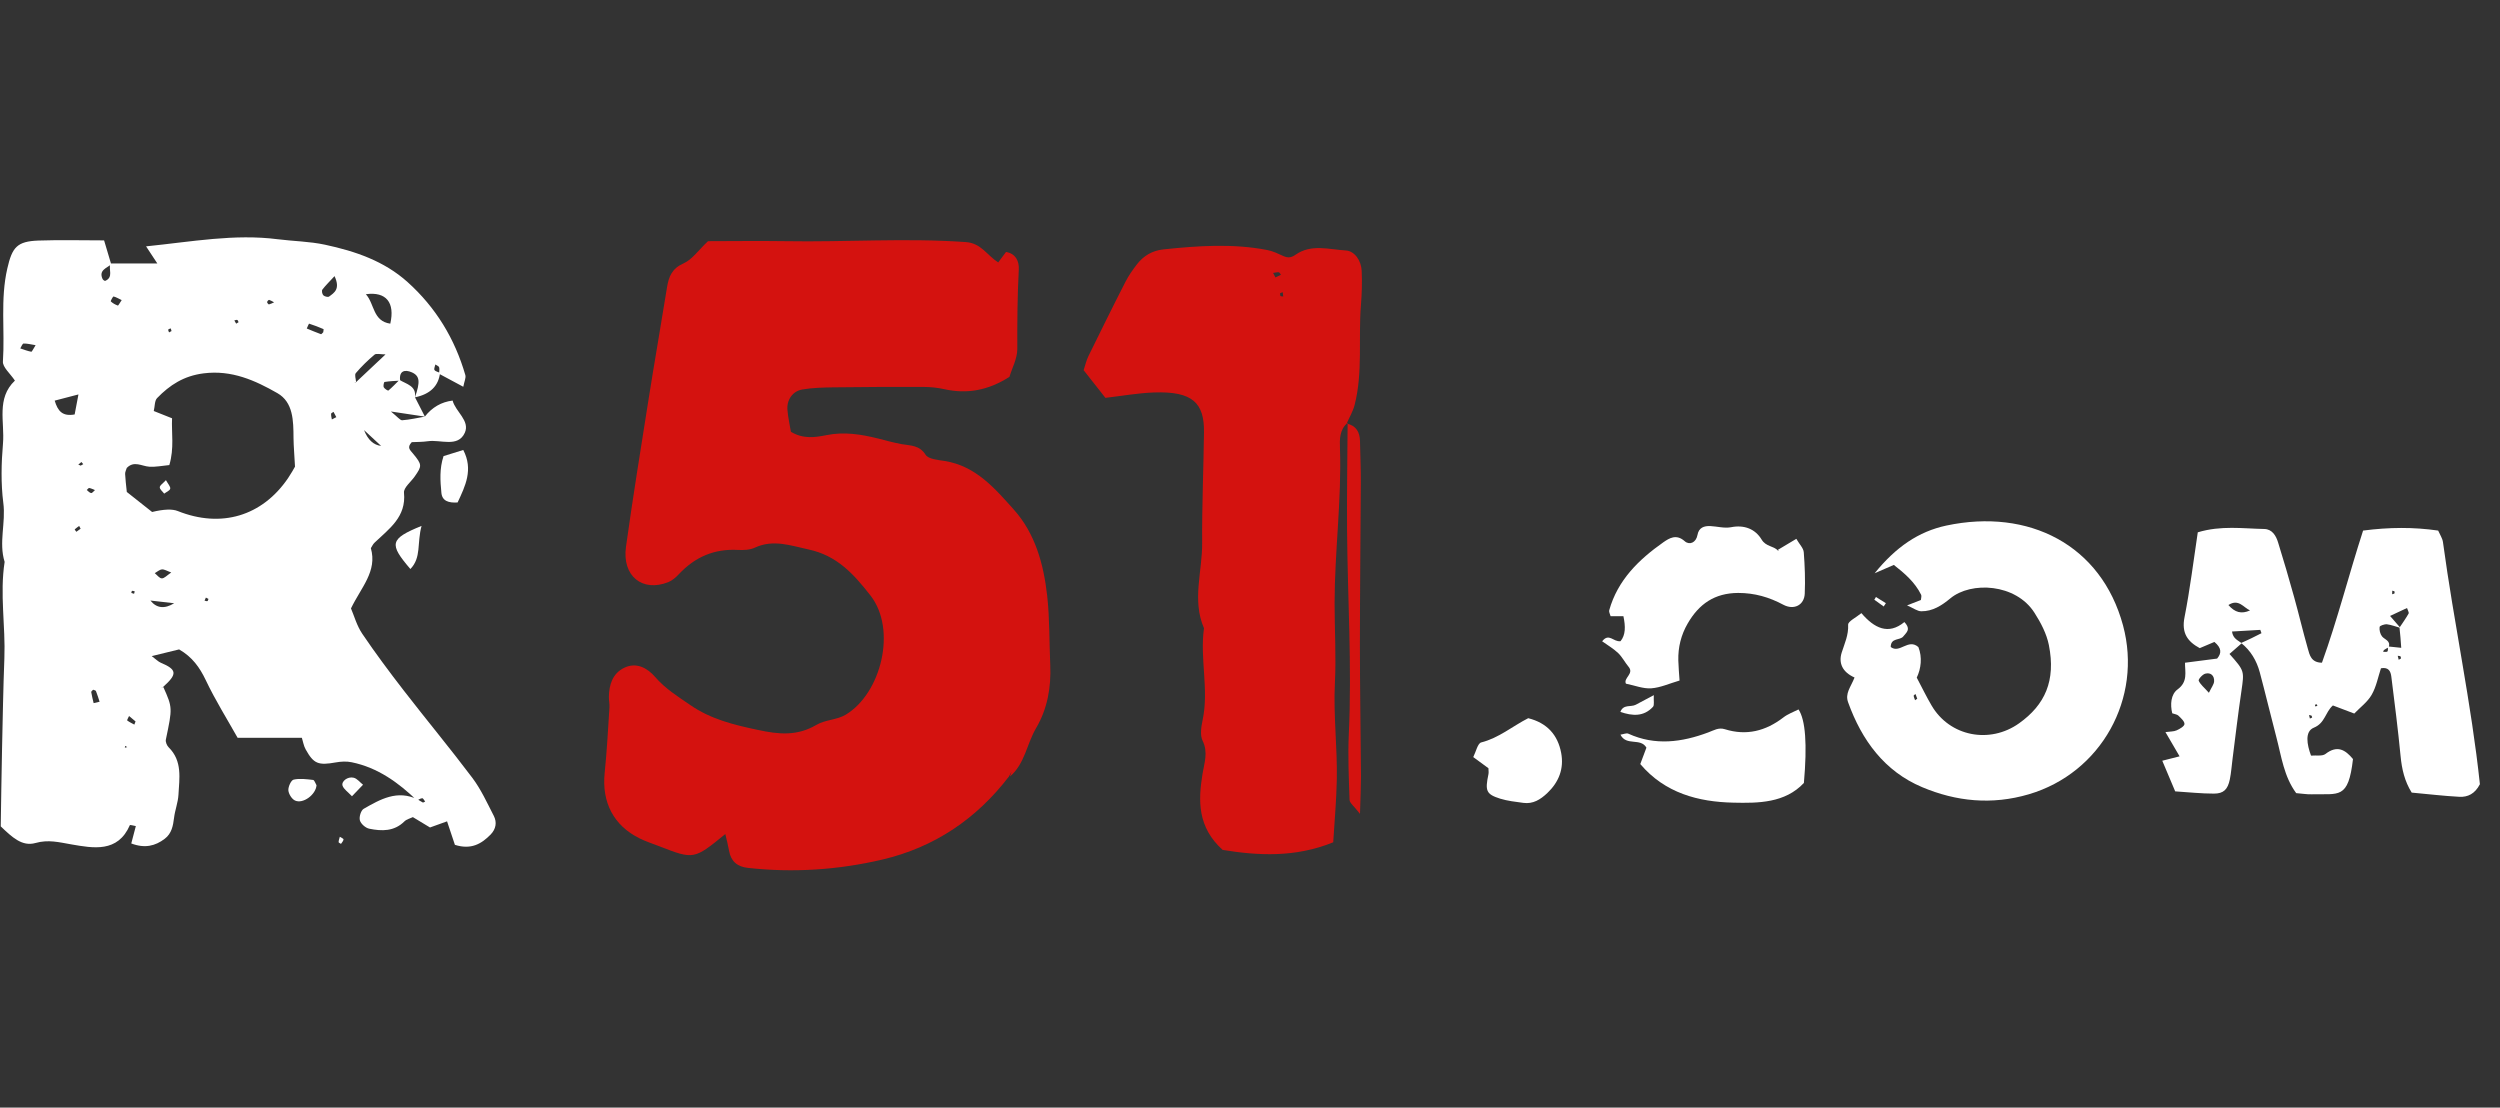 <svg fill="none" height="35" viewBox="0 0 79 35" width="79" xmlns="http://www.w3.org/2000/svg"><rect x="0" y="0" width="79" height="35" fill="#333333" stroke="none"/><path d="m31.885 24.534c-1.028 1.344-2.357 2.242-4.005 2.629-1.397.327-2.817.421-4.248.262-.335-.037-.534-.207-.594-.541-.029-.17-.073-.337-.118-.528-.991.808-.994.811-2.095.382-.204-.078-.413-.146-.609-.243-.824-.403-1.203-1.141-1.109-2.067.071-.688.107-1.381.152-2.074.008-.11-.021-.22-.018-.33.005-.387.115-.74.481-.921.392-.191.74.011.981.29.319.369.714.615 1.107.884.651.45 1.368.625 2.132.787.677.147 1.25.199 1.86-.16.275-.162.646-.154.918-.317 1.125-.67 1.63-2.692.787-3.769-.539-.691-1.062-1.261-1.951-1.454-.573-.123-1.117-.33-1.703-.058-.157.073-.361.081-.541.071-.743-.039-1.352.225-1.857.764-.094.102-.212.204-.337.254-.821.327-1.465-.194-1.337-1.117.217-1.551.466-3.097.711-4.643.188-1.188.395-2.37.586-3.557.055-.34.157-.594.523-.756.275-.123.473-.421.772-.701.769 0 1.609-.013 2.448 0 1.902.034 3.801-.107 5.702.029.481.034.662.413 1.02.643.081-.107.16-.214.248-.332.306.055.416.29.403.552-.044.837-.05 1.674-.047 2.514 0 .311-.173.62-.248.881-.678.432-1.339.549-2.059.39-.212-.047-.434-.071-.651-.071-.952-.003-1.902 0-2.854.013-.33.005-.662.013-.984.068-.303.052-.492.327-.468.636.018.248.076.492.11.701.398.238.774.175 1.125.105.56-.113 1.093-.026 1.63.107.248.063.494.133.746.178.282.05.557.026.756.337.089.139.395.162.607.196.981.157 1.585.871 2.182 1.538.677.756.942 1.729 1.052 2.72.081.725.065 1.46.097 2.189.031.709-.089 1.384-.45 1.998-.293.5-.353 1.125-.824 1.525.018-.052.034-.102.05-.154l-.079.149z" fill="#d4120f"/><path d="m42.586 13.359c-.259.217-.254.52-.243.811.055 1.637-.17 3.264-.17 4.899 0 .837.052 1.674.01 2.509-.052 1.025.081 2.043.06 3.066-.013.654-.073 1.308-.113 1.972-1.208.492-2.391.421-3.495.241-.8-.725-.772-1.559-.636-2.401.058-.356.183-.68.003-1.049-.086-.175-.044-.437 0-.649.207-.968-.092-1.941.044-2.906-.385-.889-.05-1.794-.058-2.692-.008-1.167.044-2.333.058-3.5.011-.923-.353-1.303-1.585-1.258-.505.018-1.01.11-1.53.17-.246-.311-.466-.591-.688-.874.055-.167.086-.311.149-.44.387-.787.774-1.575 1.175-2.357.099-.194.228-.377.361-.549.209-.272.489-.434.837-.471 1.096-.115 2.192-.191 3.285.021.173.034.34.115.502.188.144.065.248.058.39-.042.494-.345 1.052-.165 1.585-.133.275.016.486.314.502.641.016.364.005.73-.024 1.091-.084 1.049.065 2.114-.199 3.149-.052.204-.167.395-.254.591l.029-.026zm-2.134-4.094c.003.029-.005.071.01.086.018.018.06.013.089.018l-.018-.136-.084.034zm-.149-.497c.058-.029.118-.058.175-.086-.024-.029-.044-.076-.068-.078-.06-.005-.12.013-.18.021.024.047.05.094.073.141z" fill="#d4120f"/><path d="m42.557 13.385c.298.065.413.269.419.557.008.437.029.876.026 1.313-.008 1.711-.029 3.421-.029 5.132 0 1.384.026 2.768.034 4.151 0 .322-.016.646-.031 1.18-.199-.256-.327-.345-.33-.44-.024-.693-.055-1.389-.024-2.079.102-2.155-.039-4.306-.055-6.458-.008-1.127.011-2.255.018-3.382z" fill="#d4120f"/><g fill="#fff"><path d="m70.844 20.322c-.131.115-.261.23-.392.343.479.539.468.536.377 1.172-.105.712-.189 1.426-.28 2.14-.029.217-.042.437-.086.651-.066.317-.194.45-.503.45-.403 0-.803-.044-1.224-.071-.144-.34-.272-.646-.408-.968.193-.05.335-.086.547-.139-.147-.254-.277-.476-.447-.766.147-.021.261-.013.353-.055.099-.044.245-.128.248-.199.005-.086-.112-.188-.193-.267-.039-.039-.115-.044-.193-.073-.068-.277-.045-.599.17-.756.327-.241.233-.536.233-.842.348-.044.683-.089 1.015-.131.144-.17.147-.332-.086-.526-.128.055-.285.12-.463.196-.384-.207-.581-.476-.481-.976.175-.887.283-1.787.419-2.684.735-.222 1.421-.118 2.101-.105.251.005.374.214.439.432.175.568.345 1.138.502 1.711.152.544.28 1.093.435 1.635.057.204.105.445.447.447.489-1.355.847-2.773 1.3-4.175.824-.107 1.59-.113 2.372 0 .061.139.137.248.152.366.348 2.571.9 5.111 1.167 7.649-.157.306-.385.411-.646.398-.497-.026-.991-.086-1.509-.133-.225-.361-.311-.74-.351-1.151-.081-.84-.188-1.679-.293-2.516-.021-.16-.081-.306-.327-.262-.091.272-.146.583-.295.84-.131.228-.361.395-.549.591-.225-.086-.453-.17-.675-.256-.246.214-.243.557-.605.704-.29.12-.215.534-.086.882.167-.016.355.024.455-.052.375-.29.628-.133.871.16-.149 1.287-.442 1.091-1.308 1.114-.154.005-.309-.024-.487-.037-.389-.528-.465-1.153-.622-1.75-.181-.688-.345-1.381-.529-2.069-.099-.366-.285-.685-.589-.926.11-.05.223-.099.33-.152.104-.05.209-.105.313-.157-.013-.034-.023-.068-.037-.105-.295.018-.588.034-.894.052.031.233.196.28.309.371zm4.612.105c.133.013.267.029.423.044-.018-.248-.031-.439-.055-.638.097-.146.201-.29.288-.445.018-.031-.024-.094-.05-.175-.162.076-.321.152-.536.251.141.162.235.269.329.379-.141-.039-.283-.097-.426-.115-.079-.008-.228.044-.233.084-.013.097.016.222.076.298.087.107.285.136.209.345-.049.026-.099.052-.144.084-.015.011-.021.039-.031.058.047 0 .126.01.139-.011.023-.044.011-.107.011-.162zm-5.655 1.465c.083-.173.159-.264.165-.361.011-.178-.105-.29-.28-.243-.089.024-.225.18-.207.222.05.118.167.209.322.382zm1.3-2.603c-.201-.084-.361-.382-.683-.17.204.235.413.293.683.17zm1.962 3.385c-.005-.021-.008-.05-.021-.06-.021-.013-.052-.013-.078-.018.01.037.018.073.029.11.023-.011.047-.021.071-.031zm.151-.418c-.021.005-.042.01-.063.013l.013.055c.021-.005.044-.013.065-.018-.005-.016-.011-.034-.016-.05zm2.658-1.449c-.005-.024-.005-.058-.021-.068-.021-.013-.055-.01-.083-.016.01.042.021.084.031.126.023-.016.047-.029.073-.042zm-.204-2.121c-.024-.008-.047-.016-.073-.021 0 .037 0 .076-.003.113.026-.008.055-.011.073-.026.01-.01 0-.042 0-.063z"/><path d="m58.605 21.41c-.39-.173-.51-.46-.408-.787.092-.29.22-.555.204-.882-.005-.107.249-.225.419-.366.405.473.85.701 1.358.282.225.238.052.338-.031.45-.102.139-.398.034-.4.338.282.22.554-.282.874.003.128.322.084.683-.052.965.175.332.311.612.466.876.573.986 1.841 1.227 2.767.568.819-.583 1.167-1.345.942-2.474-.071-.358-.256-.709-.455-1.02-.591-.926-2.004-.997-2.658-.455-.275.228-.56.411-.918.408-.123 0-.246-.097-.45-.186.212-.084.324-.126.437-.17.003-.055.029-.123.008-.165-.199-.403-.531-.683-.863-.944-.173.076-.319.139-.607.264.672-.829 1.386-1.318 2.265-1.507 2.603-.554 4.897.607 5.585 3.157.62 2.299-.691 4.661-2.977 5.334-1.172.345-2.297.228-3.372-.225-1.188-.5-1.907-1.481-2.339-2.681-.102-.282.079-.471.204-.785zm1.98.67c-.018-.05-.037-.099-.055-.149-.021.018-.06.039-.058.055.005.047.029.094.044.141.024-.016.047-.031.068-.047z"/><path d="m56.173 17.38c.183-.11.364-.217.591-.353.099.173.225.293.235.424.034.434.05.874.031 1.31-.016.358-.337.528-.675.35-.45-.241-.908-.374-1.428-.374-.746.003-1.24.35-1.596.965-.209.361-.306.751-.296 1.167.005.214.026.429.039.636-.322.094-.604.225-.895.246-.256.018-.523-.092-.8-.147-.086-.18.267-.314.086-.531-.118-.141-.201-.311-.332-.437-.149-.141-.332-.248-.505-.371.22-.277.348.026.581-.003.162-.201.16-.463.091-.79h-.405c-.018-.068-.058-.136-.044-.186.267-.955.934-1.603 1.711-2.15.186-.128.408-.272.675-.034.146.131.358.052.403-.196.042-.235.207-.29.408-.282.217.011.442.076.649.037.424-.084.769.055.971.39.136.228.377.194.518.35.039-.026.079-.05.12-.076.005.026.008.052.013.079-.047-.008-.094-.018-.144-.026z"/><path d="m51.833 24.144c.071-.191.133-.361.194-.518-.186-.324-.636-.039-.821-.411.097-.013.188-.058.249-.031.847.387 1.692.272 2.524-.039.178-.065.324-.165.526-.102.683.214 1.29.058 1.849-.371.141-.11.319-.173.479-.254.221.33.278 1.104.17 2.323-.596.638-1.446.641-2.231.623-1.104-.024-2.161-.301-2.938-1.219z"/><path d="m47.036 24.277c-.146-.107-.293-.217-.481-.353.084-.165.139-.434.251-.463.56-.141.991-.515 1.486-.766.594.149.934.526 1.041 1.096.094.497-.071.923-.442 1.274-.214.201-.447.348-.753.306-.246-.034-.497-.06-.732-.133-.445-.141-.481-.246-.371-.772.013-.058 0-.118 0-.188z"/><path d="m51.203 22.498c.094-.254.332-.146.487-.228.16-.084.319-.17.57-.303-.01.181.024.314-.026.369-.296.319-.654.29-1.031.16z"/><path d="m59.526 19.166c-.099-.071-.199-.141-.298-.215.018-.029.037-.058.052-.086.105.065.209.131.314.196l-.068.102z"/><path d="m3.478 8.326h1.494c-.123-.188-.209-.317-.356-.541 1.46-.149 2.794-.4 4.159-.225.497.063 1.007.068 1.496.173.952.204 1.865.513 2.608 1.18.897.806 1.494 1.794 1.826 2.94.024.086-.031.194-.065.369-.282-.152-.523-.28-.766-.411.003-.068.021-.141.003-.204-.011-.039-.079-.06-.12-.089-.01.06-.052.139-.026.175.031.047.115.06.175.089-.049.417-.313.675-.793.774.167-.484.16-.675-.099-.79-.22-.097-.411-.05-.369.262-.165.01-.33.016-.492.042-.021.003-.047.123-.026.167.024.05.133.115.146.105.123-.105.235-.222.351-.338.217.136.539.186.489.549.105.204.212.408.314.612-.301-.044-.602-.091-1.075-.162.217.175.293.282.358.277.241-.018.476-.073.714-.115.232-.295.525-.464.879-.507.089.35.557.636.385 1.018-.217.476-.766.207-1.169.267-.175.026-.358.021-.507.029-.16.17-.058.243.039.361.293.353.285.392.055.722-.12.173-.356.356-.34.515.076.766-.468 1.138-.929 1.577-.05.047-.081.115-.118.175.209.732-.309 1.24-.628 1.904.099.23.183.544.356.8.416.615.863 1.214 1.318 1.802.714.923 1.46 1.821 2.161 2.752.275.366.468.793.678 1.201.105.204.068.416-.099.589-.29.296-.617.489-1.13.327-.073-.217-.157-.471-.248-.743-.191.068-.35.126-.539.194-.165-.099-.345-.207-.541-.327-.086.042-.201.068-.269.136-.322.319-.714.311-1.109.23-.118-.024-.264-.152-.296-.262-.031-.107.031-.314.118-.366.526-.301 1.065-.612 1.711-.295.055.029.102.068.157.094.016.008.05-.018.076-.029-.031-.037-.063-.107-.091-.105-.058.003-.113.044-.167.071-.589-.565-1.237-1.038-2.064-1.208-.16-.034-.34-.024-.502.005-.552.099-.698.047-.952-.411-.065-.115-.084-.256-.12-.366h-2.03c-.33-.589-.706-1.188-1.007-1.823-.191-.4-.424-.73-.842-.971-.243.06-.51.126-.866.212.141.105.204.173.282.207.521.22.536.358.076.769-.026.005-.05.011-.073.013.029 0 .055-.005.084-.008.29.651.288.651.078 1.656-.016.073.031.188.089.246.439.434.337.978.309 1.499-.013.243-.11.484-.139.727-.031.254-.076.497-.293.662-.301.23-.633.311-1.059.149.05-.188.097-.369.144-.549-.071-.013-.183-.044-.188-.031-.382.882-1.161.727-1.847.61-.392-.068-.73-.16-1.138-.044-.421.118-.738-.183-1.096-.526.013-.792.024-1.637.042-2.482.021-.944.037-1.886.073-2.83.039-1.015-.149-2.03.008-3.045-.191-.615.042-1.237-.042-1.868-.078-.607-.063-1.256-.01-1.873.058-.677-.217-1.428.377-1.988-.146-.222-.392-.424-.379-.604.065-.981-.086-1.967.139-2.94.154-.672.306-.858.989-.882.68-.024 1.36-.005 2.069-.005.086.293.157.523.225.756-.146.123-.403.186-.272.466.013.026.065.063.081.058.272-.115.099-.366.165-.544zm7.769 3.754c.296-.277.589-.557.936-.881-.162 0-.293-.039-.348.008-.212.178-.413.374-.591.583-.047.055.003.186.008.282-.06 0-.12 0-.183.005-.029 0-.058.016-.086.024.029-.013.055-.037.084-.037.06 0 .12.011.18.016zm-7.24 3.466c.309.243.555.44.8.633.368-.089.637-.099.808-.031 1.368.549 2.668.165 3.487-1.038.099-.146.186-.303.22-.364-.018-.364-.044-.636-.047-.91-.003-.534-.005-1.125-.51-1.413-.701-.4-1.441-.738-2.331-.625-.625.079-1.07.369-1.47.782-.081.084-.068.256-.105.408.196.078.353.141.578.23-.021.458.073.944-.086 1.478-.222.021-.429.065-.633.052-.241-.016-.481-.199-.712.039-.018.06-.055.126-.052.191.008.175.031.353.052.557zm8.326-5.318c.152-.664-.126-1.02-.772-.931.28.309.214.848.772.931zm-9.974 2.869c.031-.167.068-.356.12-.633-.301.079-.526.139-.751.196.099.332.246.505.63.437zm9.145.494c.119.305.298.472.539.5-.207-.191-.371-.345-.539-.5zm-6.751 5.386c.194.244.444.273.751.086-.293-.034-.523-.06-.751-.086zm5.462-8.48c.003-.034.016-.091.008-.097-.149-.065-.301-.123-.458-.173-.005 0-.047.099-.071.154.149.06.298.126.45.18.013.005.047-.042.073-.065zm.358-1.773c-.167.183-.288.298-.387.429-.026.037-.005.141.031.178.037.039.146.065.18.042.162-.12.366-.235.175-.646zm-9.448 2.184c-.146-.024-.264-.055-.379-.052-.037 0-.071.099-.105.154.115.037.23.084.348.105.021.003.063-.092.136-.207zm3.16 11.891c-.065-.055-.136-.113-.207-.173-.021.05-.071.133-.058.141.068.052.149.089.225.131.01-.026.021-.052.039-.102zm-1.342-1.004c-.021.026-.065.055-.06.076.018.118.05.23.076.348.063-.016.126-.029.188-.044-.037-.113-.071-.228-.115-.338-.008-.021-.058-.029-.089-.042zm2.469-3.704c-.139-.05-.22-.105-.296-.097-.078.008-.149.076-.225.118.073.06.146.162.222.165.078.003.16-.092.298-.186zm-1.567-8.608c-.089-.042-.17-.092-.259-.115-.013-.003-.097.144-.084.157.06.058.141.102.222.131.016.005.065-.092.12-.17zm-1.297 7.225c-.016-.029-.031-.058-.047-.089-.047.037-.097.071-.141.11-.003.003.034.05.052.076.044-.031.092-.063.136-.097zm8.08-3.526-.089-.167c-.026.021-.076.039-.076.06-.003.06.013.12.024.18.047-.024.094-.047.141-.073zm-5.208-2.723c-.008-.026-.016-.055-.024-.081-.029.013-.071.018-.078.037-.008.024.013.058.024.089.026-.016.055-.029.081-.044zm1.167 8.467c-.026-.013-.055-.029-.081-.042-.013.031-.029.063-.042.097.031.005.063.021.089.016.016-.005.024-.044.034-.068zm.952-8.745c-.013-.026-.024-.065-.042-.071-.026-.008-.06.011-.092.016.018.034.039.068.058.102.026-.016.052-.031.078-.047zm-3.584 13.388-.01.06.076-.021-.065-.037zm.196-4.831c.029.008.058.018.086.026.008-.026.016-.05.021-.076-.029-.008-.058-.021-.084-.018-.013 0-.016.042-.024.065zm4.51-9.184c-.052-.029-.102-.06-.157-.078-.013-.005-.063.044-.063.071 0 .026.044.076.058.073.055-.013.107-.042.162-.065zm-6.108 5.158c.026-.016.052-.031.078-.044-.018-.024-.037-.047-.058-.068-.034.026-.065.055-.099.081l.078.034zm.447.774c-.065-.024-.12-.055-.18-.065-.021-.003-.052.039-.078.063.044.034.089.092.139.097.034.005.078-.06.12-.094z"/><path d="m14.461 15.878c-.282.018-.489-.044-.513-.306-.037-.379-.063-.764.068-1.159.212-.065.413-.128.623-.194.324.62.063 1.141-.178 1.658z"/><path d="m13.321 16.618c-.149.552 0 .999-.353 1.363-.68-.795-.654-.952.353-1.363z"/><path d="m10.002 24.811c-.016.296-.429.607-.683.484-.102-.05-.199-.209-.207-.324-.005-.113.086-.317.167-.335.194-.044.411-.013.615.01.042.005.071.107.105.162z"/><path d="m11.124 25.164c-.139-.147-.259-.225-.298-.332-.05-.139.16-.303.35-.256.11.026.199.146.296.222-.102.107-.204.212-.35.364z"/><path d="m10.737 26.441c.044.029.12.06.118.084-.003.05-.05.094-.079.141-.026-.018-.078-.037-.076-.055 0-.055.024-.107.039-.17z"/><path d="m5.243 15.172c.068.123.149.207.136.27-.013.063-.123.105-.191.157-.05-.068-.141-.136-.139-.201 0-.063.102-.123.194-.225z"/></g></svg>